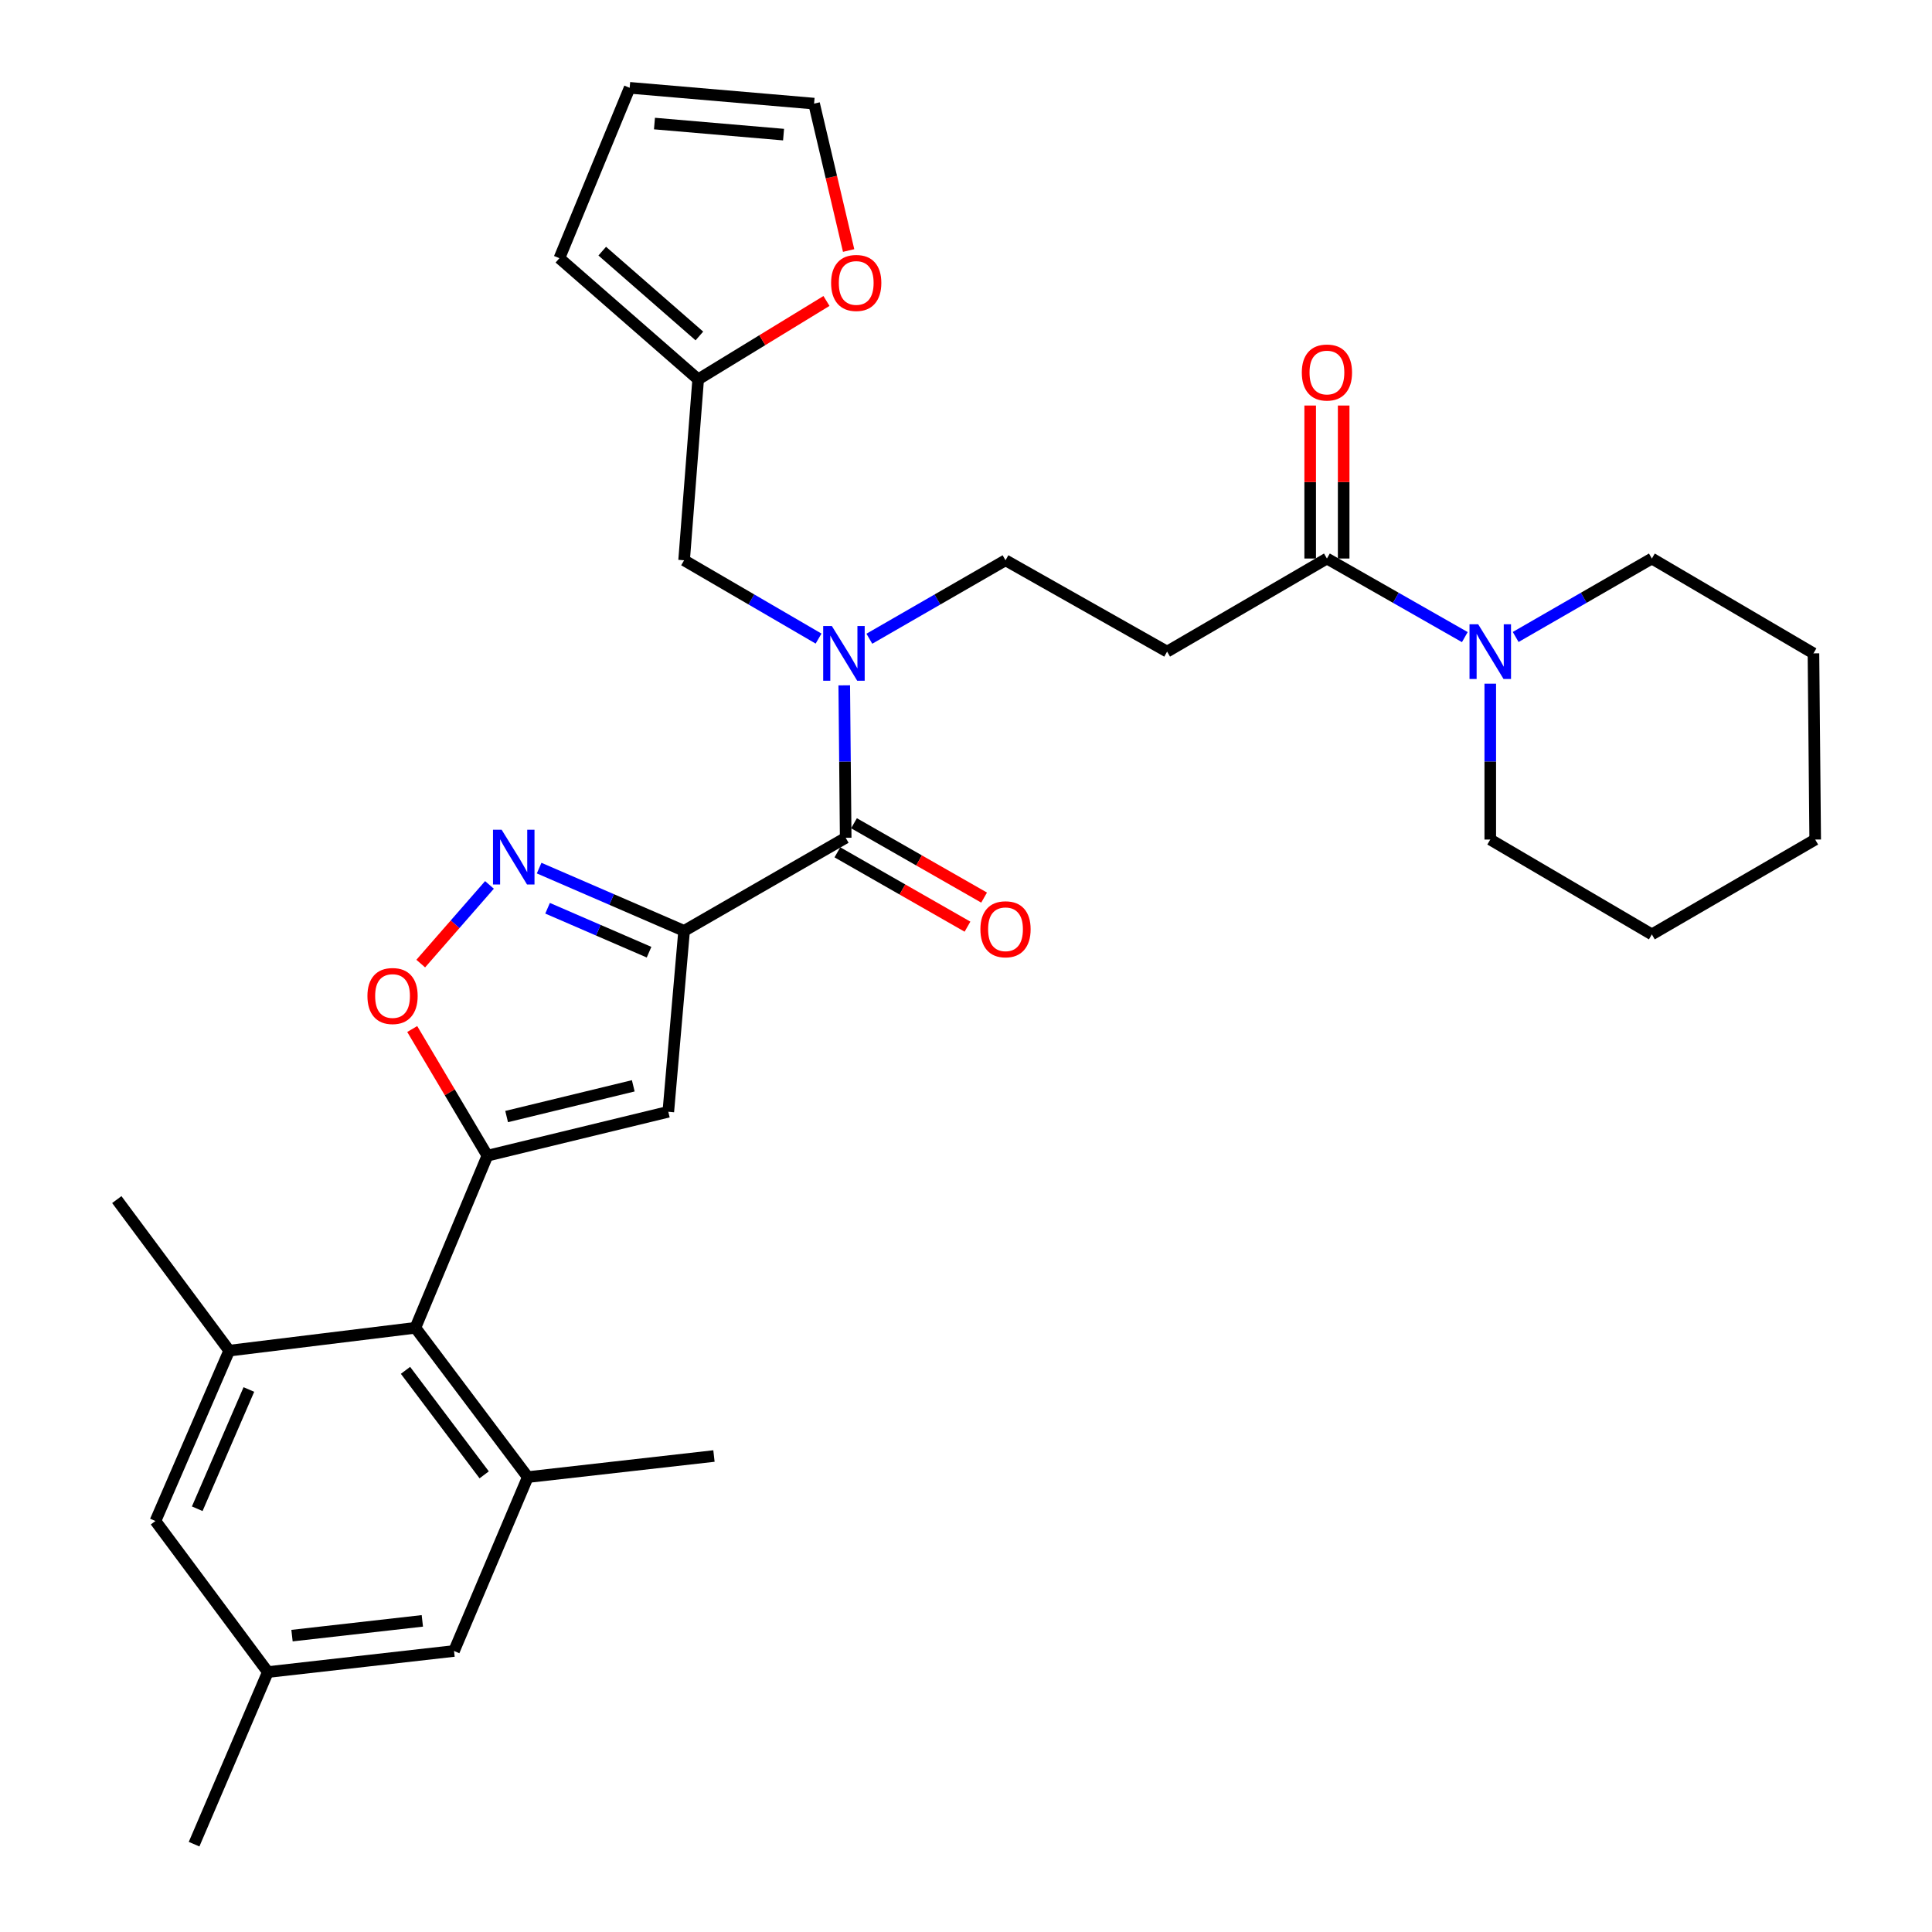 <?xml version='1.0' encoding='iso-8859-1'?>
<svg version='1.1' baseProfile='full'
              xmlns='http://www.w3.org/2000/svg'
                      xmlns:rdkit='http://www.rdkit.org/xml'
                      xmlns:xlink='http://www.w3.org/1999/xlink'
                  xml:space='preserve'
width='1000px' height='1000px' viewBox='0 0 1000 1000'>
<!-- END OF HEADER -->
<rect style='opacity:1.0;fill:#FFFFFF;stroke:none' width='1000' height='1000' x='0' y='0'> </rect>
<path class='bond-0' d='M 686.816,289.092 L 722.501,309.43' style='fill:none;fill-rule:evenodd;stroke:#000000;stroke-width:6px;stroke-linecap:butt;stroke-linejoin:miter;stroke-opacity:1' />
<path class='bond-0' d='M 722.501,309.43 L 758.187,329.769' style='fill:none;fill-rule:evenodd;stroke:#0000FF;stroke-width:6px;stroke-linecap:butt;stroke-linejoin:miter;stroke-opacity:1' />
<path class='bond-1' d='M 695.482,289.092 L 695.482,249.497' style='fill:none;fill-rule:evenodd;stroke:#000000;stroke-width:6px;stroke-linecap:butt;stroke-linejoin:miter;stroke-opacity:1' />
<path class='bond-1' d='M 695.482,249.497 L 695.482,209.902' style='fill:none;fill-rule:evenodd;stroke:#FF0000;stroke-width:6px;stroke-linecap:butt;stroke-linejoin:miter;stroke-opacity:1' />
<path class='bond-1' d='M 678.149,289.092 L 678.149,249.497' style='fill:none;fill-rule:evenodd;stroke:#000000;stroke-width:6px;stroke-linecap:butt;stroke-linejoin:miter;stroke-opacity:1' />
<path class='bond-1' d='M 678.149,249.497 L 678.149,209.902' style='fill:none;fill-rule:evenodd;stroke:#FF0000;stroke-width:6px;stroke-linecap:butt;stroke-linejoin:miter;stroke-opacity:1' />
<path class='bond-2' d='M 686.816,289.092 L 604.091,337.276' style='fill:none;fill-rule:evenodd;stroke:#000000;stroke-width:6px;stroke-linecap:butt;stroke-linejoin:miter;stroke-opacity:1' />
<path class='bond-3' d='M 771.36,353.868 L 771.36,394.209' style='fill:none;fill-rule:evenodd;stroke:#0000FF;stroke-width:6px;stroke-linecap:butt;stroke-linejoin:miter;stroke-opacity:1' />
<path class='bond-3' d='M 771.36,394.209 L 771.36,434.55' style='fill:none;fill-rule:evenodd;stroke:#000000;stroke-width:6px;stroke-linecap:butt;stroke-linejoin:miter;stroke-opacity:1' />
<path class='bond-4' d='M 784.513,329.699 L 819.756,309.396' style='fill:none;fill-rule:evenodd;stroke:#0000FF;stroke-width:6px;stroke-linecap:butt;stroke-linejoin:miter;stroke-opacity:1' />
<path class='bond-4' d='M 819.756,309.396 L 854.999,289.092' style='fill:none;fill-rule:evenodd;stroke:#000000;stroke-width:6px;stroke-linecap:butt;stroke-linejoin:miter;stroke-opacity:1' />
<path class='bond-5' d='M 854.999,289.092 L 938.638,338.182' style='fill:none;fill-rule:evenodd;stroke:#000000;stroke-width:6px;stroke-linecap:butt;stroke-linejoin:miter;stroke-opacity:1' />
<path class='bond-6' d='M 771.36,434.55 L 854.999,483.64' style='fill:none;fill-rule:evenodd;stroke:#000000;stroke-width:6px;stroke-linecap:butt;stroke-linejoin:miter;stroke-opacity:1' />
<path class='bond-7' d='M 433.429,441.16 L 467.1,460.4' style='fill:none;fill-rule:evenodd;stroke:#000000;stroke-width:6px;stroke-linecap:butt;stroke-linejoin:miter;stroke-opacity:1' />
<path class='bond-7' d='M 467.1,460.4 L 500.771,479.64' style='fill:none;fill-rule:evenodd;stroke:#FF0000;stroke-width:6px;stroke-linecap:butt;stroke-linejoin:miter;stroke-opacity:1' />
<path class='bond-7' d='M 442.028,426.111 L 475.699,445.351' style='fill:none;fill-rule:evenodd;stroke:#000000;stroke-width:6px;stroke-linecap:butt;stroke-linejoin:miter;stroke-opacity:1' />
<path class='bond-7' d='M 475.699,445.351 L 509.37,464.591' style='fill:none;fill-rule:evenodd;stroke:#FF0000;stroke-width:6px;stroke-linecap:butt;stroke-linejoin:miter;stroke-opacity:1' />
<path class='bond-8' d='M 437.728,433.636 L 437.354,394.182' style='fill:none;fill-rule:evenodd;stroke:#000000;stroke-width:6px;stroke-linecap:butt;stroke-linejoin:miter;stroke-opacity:1' />
<path class='bond-8' d='M 437.354,394.182 L 436.98,354.728' style='fill:none;fill-rule:evenodd;stroke:#0000FF;stroke-width:6px;stroke-linecap:butt;stroke-linejoin:miter;stroke-opacity:1' />
<path class='bond-9' d='M 437.728,433.636 L 354.089,481.82' style='fill:none;fill-rule:evenodd;stroke:#000000;stroke-width:6px;stroke-linecap:butt;stroke-linejoin:miter;stroke-opacity:1' />
<path class='bond-10' d='M 449.976,330.603 L 485.214,310.3' style='fill:none;fill-rule:evenodd;stroke:#0000FF;stroke-width:6px;stroke-linecap:butt;stroke-linejoin:miter;stroke-opacity:1' />
<path class='bond-10' d='M 485.214,310.3 L 520.452,289.997' style='fill:none;fill-rule:evenodd;stroke:#000000;stroke-width:6px;stroke-linecap:butt;stroke-linejoin:miter;stroke-opacity:1' />
<path class='bond-11' d='M 423.689,330.533 L 388.889,310.265' style='fill:none;fill-rule:evenodd;stroke:#0000FF;stroke-width:6px;stroke-linecap:butt;stroke-linejoin:miter;stroke-opacity:1' />
<path class='bond-11' d='M 388.889,310.265 L 354.089,289.997' style='fill:none;fill-rule:evenodd;stroke:#000000;stroke-width:6px;stroke-linecap:butt;stroke-linejoin:miter;stroke-opacity:1' />
<path class='bond-12' d='M 361.369,196.363 L 354.089,289.997' style='fill:none;fill-rule:evenodd;stroke:#000000;stroke-width:6px;stroke-linecap:butt;stroke-linejoin:miter;stroke-opacity:1' />
<path class='bond-13' d='M 361.369,196.363 L 394.575,176.07' style='fill:none;fill-rule:evenodd;stroke:#000000;stroke-width:6px;stroke-linecap:butt;stroke-linejoin:miter;stroke-opacity:1' />
<path class='bond-13' d='M 394.575,176.07 L 427.781,155.778' style='fill:none;fill-rule:evenodd;stroke:#FF0000;stroke-width:6px;stroke-linecap:butt;stroke-linejoin:miter;stroke-opacity:1' />
<path class='bond-14' d='M 361.369,196.363 L 289.545,133.639' style='fill:none;fill-rule:evenodd;stroke:#000000;stroke-width:6px;stroke-linecap:butt;stroke-linejoin:miter;stroke-opacity:1' />
<path class='bond-14' d='M 361.996,173.899 L 311.719,129.992' style='fill:none;fill-rule:evenodd;stroke:#000000;stroke-width:6px;stroke-linecap:butt;stroke-linejoin:miter;stroke-opacity:1' />
<path class='bond-15' d='M 213.366,532.62 L 232.818,565.399' style='fill:none;fill-rule:evenodd;stroke:#FF0000;stroke-width:6px;stroke-linecap:butt;stroke-linejoin:miter;stroke-opacity:1' />
<path class='bond-15' d='M 232.818,565.399 L 252.27,598.179' style='fill:none;fill-rule:evenodd;stroke:#000000;stroke-width:6px;stroke-linecap:butt;stroke-linejoin:miter;stroke-opacity:1' />
<path class='bond-16' d='M 217.772,498.751 L 235.559,478.39' style='fill:none;fill-rule:evenodd;stroke:#FF0000;stroke-width:6px;stroke-linecap:butt;stroke-linejoin:miter;stroke-opacity:1' />
<path class='bond-16' d='M 235.559,478.39 L 253.345,458.029' style='fill:none;fill-rule:evenodd;stroke:#0000FF;stroke-width:6px;stroke-linecap:butt;stroke-linejoin:miter;stroke-opacity:1' />
<path class='bond-17' d='M 252.27,598.179 L 345.914,575.454' style='fill:none;fill-rule:evenodd;stroke:#000000;stroke-width:6px;stroke-linecap:butt;stroke-linejoin:miter;stroke-opacity:1' />
<path class='bond-17' d='M 262.229,577.927 L 327.78,562.019' style='fill:none;fill-rule:evenodd;stroke:#000000;stroke-width:6px;stroke-linecap:butt;stroke-linejoin:miter;stroke-opacity:1' />
<path class='bond-18' d='M 252.27,598.179 L 215.005,687.268' style='fill:none;fill-rule:evenodd;stroke:#000000;stroke-width:6px;stroke-linecap:butt;stroke-linejoin:miter;stroke-opacity:1' />
<path class='bond-19' d='M 345.914,575.454 L 354.089,481.82' style='fill:none;fill-rule:evenodd;stroke:#000000;stroke-width:6px;stroke-linecap:butt;stroke-linejoin:miter;stroke-opacity:1' />
<path class='bond-20' d='M 354.089,481.82 L 316.573,465.576' style='fill:none;fill-rule:evenodd;stroke:#000000;stroke-width:6px;stroke-linecap:butt;stroke-linejoin:miter;stroke-opacity:1' />
<path class='bond-20' d='M 316.573,465.576 L 279.057,449.331' style='fill:none;fill-rule:evenodd;stroke:#0000FF;stroke-width:6px;stroke-linecap:butt;stroke-linejoin:miter;stroke-opacity:1' />
<path class='bond-20' d='M 335.947,492.852 L 309.686,481.481' style='fill:none;fill-rule:evenodd;stroke:#000000;stroke-width:6px;stroke-linecap:butt;stroke-linejoin:miter;stroke-opacity:1' />
<path class='bond-20' d='M 309.686,481.481 L 283.424,470.11' style='fill:none;fill-rule:evenodd;stroke:#0000FF;stroke-width:6px;stroke-linecap:butt;stroke-linejoin:miter;stroke-opacity:1' />
<path class='bond-21' d='M 235.005,854.546 L 138.636,865.456' style='fill:none;fill-rule:evenodd;stroke:#000000;stroke-width:6px;stroke-linecap:butt;stroke-linejoin:miter;stroke-opacity:1' />
<path class='bond-21' d='M 218.6,838.96 L 151.142,846.597' style='fill:none;fill-rule:evenodd;stroke:#000000;stroke-width:6px;stroke-linecap:butt;stroke-linejoin:miter;stroke-opacity:1' />
<path class='bond-22' d='M 235.005,854.546 L 273.185,764.542' style='fill:none;fill-rule:evenodd;stroke:#000000;stroke-width:6px;stroke-linecap:butt;stroke-linejoin:miter;stroke-opacity:1' />
<path class='bond-23' d='M 273.185,764.542 L 215.005,687.268' style='fill:none;fill-rule:evenodd;stroke:#000000;stroke-width:6px;stroke-linecap:butt;stroke-linejoin:miter;stroke-opacity:1' />
<path class='bond-23' d='M 250.611,763.377 L 209.885,709.285' style='fill:none;fill-rule:evenodd;stroke:#000000;stroke-width:6px;stroke-linecap:butt;stroke-linejoin:miter;stroke-opacity:1' />
<path class='bond-24' d='M 273.185,764.542 L 369.544,753.633' style='fill:none;fill-rule:evenodd;stroke:#000000;stroke-width:6px;stroke-linecap:butt;stroke-linejoin:miter;stroke-opacity:1' />
<path class='bond-25' d='M 215.005,687.268 L 118.636,699.093' style='fill:none;fill-rule:evenodd;stroke:#000000;stroke-width:6px;stroke-linecap:butt;stroke-linejoin:miter;stroke-opacity:1' />
<path class='bond-26' d='M 118.636,699.093 L 80.457,787.267' style='fill:none;fill-rule:evenodd;stroke:#000000;stroke-width:6px;stroke-linecap:butt;stroke-linejoin:miter;stroke-opacity:1' />
<path class='bond-26' d='M 128.815,719.206 L 102.089,780.928' style='fill:none;fill-rule:evenodd;stroke:#000000;stroke-width:6px;stroke-linecap:butt;stroke-linejoin:miter;stroke-opacity:1' />
<path class='bond-27' d='M 118.636,699.093 L 60.457,620.904' style='fill:none;fill-rule:evenodd;stroke:#000000;stroke-width:6px;stroke-linecap:butt;stroke-linejoin:miter;stroke-opacity:1' />
<path class='bond-28' d='M 138.636,865.456 L 80.457,787.267' style='fill:none;fill-rule:evenodd;stroke:#000000;stroke-width:6px;stroke-linecap:butt;stroke-linejoin:miter;stroke-opacity:1' />
<path class='bond-29' d='M 138.636,865.456 L 100.456,954.545' style='fill:none;fill-rule:evenodd;stroke:#000000;stroke-width:6px;stroke-linecap:butt;stroke-linejoin:miter;stroke-opacity:1' />
<path class='bond-30' d='M 439.25,129.667 L 430.309,91.653' style='fill:none;fill-rule:evenodd;stroke:#FF0000;stroke-width:6px;stroke-linecap:butt;stroke-linejoin:miter;stroke-opacity:1' />
<path class='bond-30' d='M 430.309,91.653 L 421.368,53.639' style='fill:none;fill-rule:evenodd;stroke:#000000;stroke-width:6px;stroke-linecap:butt;stroke-linejoin:miter;stroke-opacity:1' />
<path class='bond-31' d='M 289.545,133.639 L 325.914,45.455' style='fill:none;fill-rule:evenodd;stroke:#000000;stroke-width:6px;stroke-linecap:butt;stroke-linejoin:miter;stroke-opacity:1' />
<path class='bond-32' d='M 421.368,53.639 L 325.914,45.455' style='fill:none;fill-rule:evenodd;stroke:#000000;stroke-width:6px;stroke-linecap:butt;stroke-linejoin:miter;stroke-opacity:1' />
<path class='bond-32' d='M 405.569,69.681 L 338.751,63.951' style='fill:none;fill-rule:evenodd;stroke:#000000;stroke-width:6px;stroke-linecap:butt;stroke-linejoin:miter;stroke-opacity:1' />
<path class='bond-33' d='M 604.091,337.276 L 520.452,289.997' style='fill:none;fill-rule:evenodd;stroke:#000000;stroke-width:6px;stroke-linecap:butt;stroke-linejoin:miter;stroke-opacity:1' />
<path class='bond-34' d='M 938.638,338.182 L 939.543,434.55' style='fill:none;fill-rule:evenodd;stroke:#000000;stroke-width:6px;stroke-linecap:butt;stroke-linejoin:miter;stroke-opacity:1' />
<path class='bond-35' d='M 854.999,483.64 L 939.543,434.55' style='fill:none;fill-rule:evenodd;stroke:#000000;stroke-width:6px;stroke-linecap:butt;stroke-linejoin:miter;stroke-opacity:1' />
<path  class='atom-1' d='M 765.1 323.116
L 774.38 338.116
Q 775.3 339.596, 776.78 342.276
Q 778.26 344.956, 778.34 345.116
L 778.34 323.116
L 782.1 323.116
L 782.1 351.436
L 778.22 351.436
L 768.26 335.036
Q 767.1 333.116, 765.86 330.916
Q 764.66 328.716, 764.3 328.036
L 764.3 351.436
L 760.62 351.436
L 760.62 323.116
L 765.1 323.116
' fill='#0000FF'/>
<path  class='atom-2' d='M 673.816 192.813
Q 673.816 186.013, 677.176 182.213
Q 680.536 178.413, 686.816 178.413
Q 693.096 178.413, 696.456 182.213
Q 699.816 186.013, 699.816 192.813
Q 699.816 199.693, 696.416 203.613
Q 693.016 207.493, 686.816 207.493
Q 680.576 207.493, 677.176 203.613
Q 673.816 199.733, 673.816 192.813
M 686.816 204.293
Q 691.136 204.293, 693.456 201.413
Q 695.816 198.493, 695.816 192.813
Q 695.816 187.253, 693.456 184.453
Q 691.136 181.613, 686.816 181.613
Q 682.496 181.613, 680.136 184.413
Q 677.816 187.213, 677.816 192.813
Q 677.816 198.533, 680.136 201.413
Q 682.496 204.293, 686.816 204.293
' fill='#FF0000'/>
<path  class='atom-6' d='M 507.452 480.985
Q 507.452 474.185, 510.812 470.385
Q 514.172 466.585, 520.452 466.585
Q 526.732 466.585, 530.092 470.385
Q 533.452 474.185, 533.452 480.985
Q 533.452 487.865, 530.052 491.785
Q 526.652 495.665, 520.452 495.665
Q 514.212 495.665, 510.812 491.785
Q 507.452 487.905, 507.452 480.985
M 520.452 492.465
Q 524.772 492.465, 527.092 489.585
Q 529.452 486.665, 529.452 480.985
Q 529.452 475.425, 527.092 472.625
Q 524.772 469.785, 520.452 469.785
Q 516.132 469.785, 513.772 472.585
Q 511.452 475.385, 511.452 480.985
Q 511.452 486.705, 513.772 489.585
Q 516.132 492.465, 520.452 492.465
' fill='#FF0000'/>
<path  class='atom-7' d='M 430.563 324.022
L 439.843 339.022
Q 440.763 340.502, 442.243 343.182
Q 443.723 345.862, 443.803 346.022
L 443.803 324.022
L 447.563 324.022
L 447.563 352.342
L 443.683 352.342
L 433.723 335.942
Q 432.563 334.022, 431.323 331.822
Q 430.123 329.622, 429.763 328.942
L 429.763 352.342
L 426.083 352.342
L 426.083 324.022
L 430.563 324.022
' fill='#0000FF'/>
<path  class='atom-9' d='M 190.181 515.535
Q 190.181 508.735, 193.541 504.935
Q 196.901 501.135, 203.181 501.135
Q 209.461 501.135, 212.821 504.935
Q 216.181 508.735, 216.181 515.535
Q 216.181 522.415, 212.781 526.335
Q 209.381 530.215, 203.181 530.215
Q 196.941 530.215, 193.541 526.335
Q 190.181 522.455, 190.181 515.535
M 203.181 527.015
Q 207.501 527.015, 209.821 524.135
Q 212.181 521.215, 212.181 515.535
Q 212.181 509.975, 209.821 507.175
Q 207.501 504.335, 203.181 504.335
Q 198.861 504.335, 196.501 507.135
Q 194.181 509.935, 194.181 515.535
Q 194.181 521.255, 196.501 524.135
Q 198.861 527.015, 203.181 527.015
' fill='#FF0000'/>
<path  class='atom-13' d='M 259.655 429.48
L 268.935 444.48
Q 269.855 445.96, 271.335 448.64
Q 272.815 451.32, 272.895 451.48
L 272.895 429.48
L 276.655 429.48
L 276.655 457.8
L 272.775 457.8
L 262.815 441.4
Q 261.655 439.48, 260.415 437.28
Q 259.215 435.08, 258.855 434.4
L 258.855 457.8
L 255.175 457.8
L 255.175 429.48
L 259.655 429.48
' fill='#0000FF'/>
<path  class='atom-23' d='M 430.178 146.448
Q 430.178 139.648, 433.538 135.848
Q 436.898 132.048, 443.178 132.048
Q 449.458 132.048, 452.818 135.848
Q 456.178 139.648, 456.178 146.448
Q 456.178 153.328, 452.778 157.248
Q 449.378 161.128, 443.178 161.128
Q 436.938 161.128, 433.538 157.248
Q 430.178 153.368, 430.178 146.448
M 443.178 157.928
Q 447.498 157.928, 449.818 155.048
Q 452.178 152.128, 452.178 146.448
Q 452.178 140.888, 449.818 138.088
Q 447.498 135.248, 443.178 135.248
Q 438.858 135.248, 436.498 138.048
Q 434.178 140.848, 434.178 146.448
Q 434.178 152.168, 436.498 155.048
Q 438.858 157.928, 443.178 157.928
' fill='#FF0000'/>
</svg>
